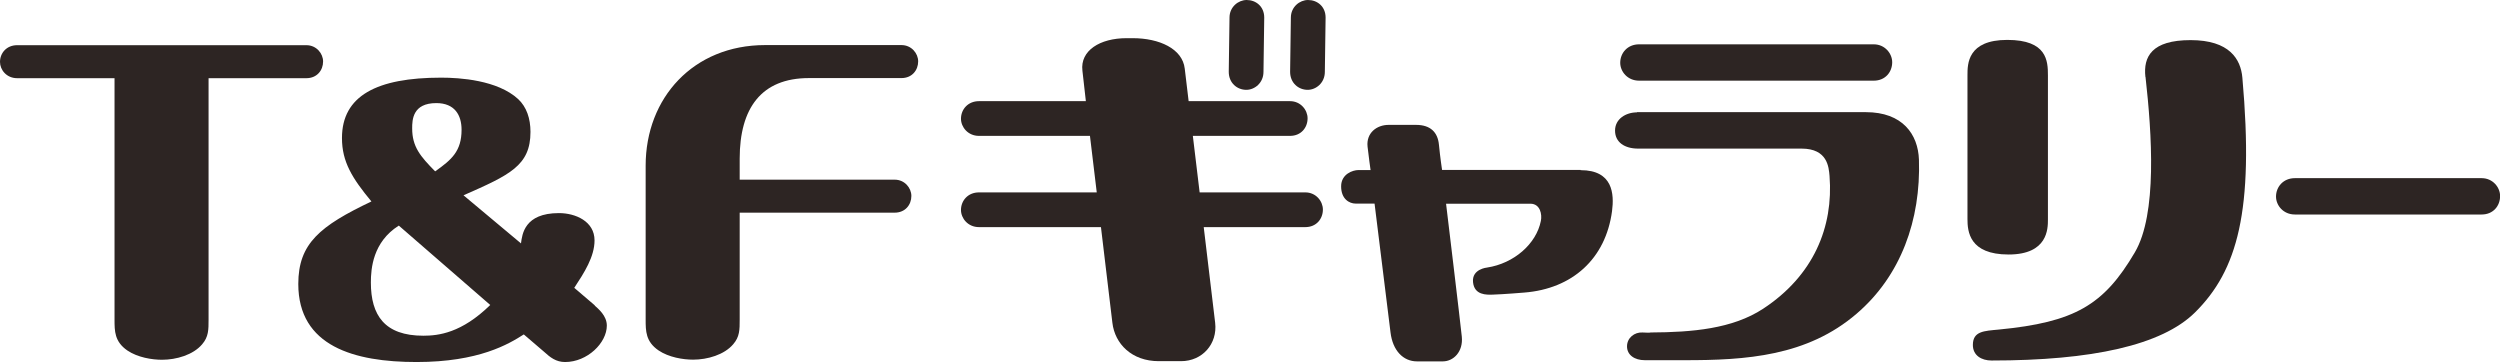 <?xml version="1.0" encoding="UTF-8"?><svg id="_レイヤー_2" xmlns="http://www.w3.org/2000/svg" width="231.82" height="33.57" viewBox="0 0 231.82 33.57"><defs><style>.cls-1{fill:#2d2523;}</style></defs><g id="_レイヤー_1-2"><path class="cls-1" d="m75.01,7.24h8.58c.98,0,1.55-.73,1.55-1.55,0-.73-.61-1.51-1.55-1.51h-12.64c-6.65,0-11.08,4.89-11.08,11.18v14.27c0,1.06,0,2.04,1.19,2.86.96.65,2.29.86,3.21.86,1.33,0,2.89-.45,3.72-1.43.6-.69.6-1.35.6-2.29v-9.91h14.37c.98,0,1.55-.73,1.55-1.55,0-.73-.61-1.51-1.55-1.51h-14.37v-1.95c0-4.67,2-7.47,6.42-7.47Z"/><path class="cls-1" d="m151.99,7.48c-1.08,0-1.75-.85-1.75-1.66,0-.9.67-1.71,1.75-1.71h21.76c1.03,0,1.71.85,1.71,1.66,0,.9-.63,1.71-1.71,1.71"/><path class="cls-1" d="m189.9,20.35c0,.85,0,3.25-3.65,3.25s-3.81-2.15-3.81-3.29V6.95c0-1.01,0-3.25,3.69-3.25s3.77,1.95,3.77,3.29v13.35Z"/><path class="cls-1" d="m28.41,4.19H1.59c-.98,0-1.59.73-1.59,1.55,0,.74.61,1.51,1.59,1.51h9.03v22.39c0,1.06,0,2.04,1.19,2.86.96.65,2.29.86,3.21.86,1.33,0,2.89-.45,3.72-1.43.6-.69.6-1.35.6-2.29V7.25h9.07c.98,0,1.55-.73,1.55-1.55,0-.73-.61-1.51-1.55-1.51Z"/><path class="cls-1" d="m212.8,19.89c-1.08,0-1.75-.85-1.75-1.66,0-.9.67-1.71,1.75-1.71h17.32c1.03,0,1.71.85,1.71,1.66,0,.9-.63,1.71-1.71,1.71"/><path class="cls-1" d="m117.16,6.66c0,1.03-.82,1.67-1.59,1.67-.86,0-1.63-.64-1.63-1.67l.07-5.03c0-.99.82-1.63,1.59-1.63.86,0,1.63.6,1.63,1.63"/><path class="cls-1" d="m122.85,6.66c0,1.03-.82,1.67-1.59,1.67-.86,0-1.63-.64-1.63-1.67l.07-5.03c0-.99.82-1.63,1.59-1.63.86,0,1.63.6,1.63,1.63"/><path class="cls-1" d="m55.13,28.32c.35.32,1.14.95,1.14,1.87,0,1.61-1.81,3.38-3.87,3.38-.85,0-1.39-.44-1.95-.95l-1.88-1.61c-1.39.89-4.16,2.56-9.94,2.56s-10.97-1.46-10.97-7.24c0-3.76,2.02-5.38,6.78-7.65-1.78-2.15-2.73-3.67-2.73-5.88,0-3.92,3.23-5.6,9.2-5.6,1.7,0,5.22.22,7.14,1.99.78.73,1.14,1.8,1.14,3.04,0,3.13-1.92,3.99-6.21,5.88l5.33,4.46c.11-.85.32-2.81,3.52-2.81,1.53,0,3.3.76,3.3,2.53,0,1.52-.96,3-1.88,4.4l1.92,1.64Zm-18.15-7.4c-2.41,1.52-2.59,3.99-2.59,5.28,0,3.04,1.28,4.93,4.86,4.93,1.42,0,3.55-.25,6.21-2.85l-8.49-7.37Zm5.82-8.89c0-1.36-.64-2.47-2.34-2.47-2.2,0-2.24,1.55-2.24,2.34,0,1.71.75,2.59,2.13,3.99,1.53-1.08,2.45-1.87,2.45-3.86Z"/><path class="cls-1" d="m121.05,17.84h-9.81c-.22-1.82-.43-3.63-.63-5.24h9.01c1.03,0,1.63-.77,1.63-1.63,0-.77-.64-1.59-1.63-1.59h-9.4c-.17-1.38-.33-2.75-.36-3.01-.21-1.86-2.37-2.83-4.83-2.83h-.57c-2.46,0-4.31,1.15-4.09,3.01.03.27.16,1.46.32,2.83h-9.91c-1.03,0-1.67.77-1.67,1.63,0,.77.64,1.59,1.67,1.59h10.29c.19,1.61.41,3.41.63,5.24h-10.92c-1.03,0-1.67.77-1.67,1.63,0,.77.64,1.59,1.67,1.59h11.31c.57,4.76,1.06,8.87,1.06,8.87.23,1.96,1.8,3.56,4.3,3.56h2.07c1.97,0,3.39-1.6,3.16-3.56,0,0-.49-4.11-1.06-8.87h9.42c1.03,0,1.63-.77,1.63-1.63,0-.77-.64-1.59-1.63-1.59Z"/><path class="cls-1" d="m151.79,10.42c-1.02,0-2.03.6-2.03,1.69s.9,1.67,2.14,1.67h15.16c2.4,0,2.52,1.71,2.59,2.54.37,4.72-1.47,9.23-6.16,12.31-2.85,1.87-6.59,2.18-10.42,2.2,0,0-.04.04-.77,0s-1.43.49-1.43,1.29.7,1.28,1.65,1.28,3.63,0,3.63,0c5.77.01,11.42-.37,16.01-4.31,4.11-3.52,5.96-8.7,5.78-14.28-.08-2.35-1.51-4.41-4.93-4.41-2.28,0-20.21,0-21.23,0Z"/><path class="cls-1" d="m146.57,15.76c-2.55,0-2.54,0-2.54,0h-10.31s-.18-1.18-.29-2.34-.79-1.84-2.12-1.84h-2.55c-1.1,0-2.08.75-1.95,2.01.08.77.28,2.18.28,2.18h-1.14c-.48,0-1.59.35-1.59,1.51s.74,1.6,1.36,1.6h1.74s1.31,10.59,1.48,11.95c.2,1.67,1.17,2.68,2.45,2.68h2.4c.99,0,1.9-.9,1.76-2.29s-1.46-12.33-1.46-12.33h7.82c.91,0,1.1.99.97,1.6-.42,2.12-2.49,3.94-4.99,4.32,0,0-1.42.13-1.3,1.35s1.25,1.18,1.84,1.16c.99-.03,2.91-.19,2.91-.19,4.46-.35,7.55-3.13,8.14-7.55.21-1.6.08-3.8-2.91-3.8Z"/><path class="cls-1" d="m198.95,7.14c.59,5.27,1.1,12.71-.99,16.26-2.88,4.91-5.6,6.48-12.62,7.16-1.36.13-2.4.14-2.4,1.43,0,.97.8,1.44,1.73,1.44,9.3,0,15.79-1.41,18.87-4.46,3.93-3.89,5.49-9.4,4.39-21.77-.15-1.71-1.19-3.48-4.8-3.48s-4.4,1.54-4.19,3.42Z"/></g></svg>